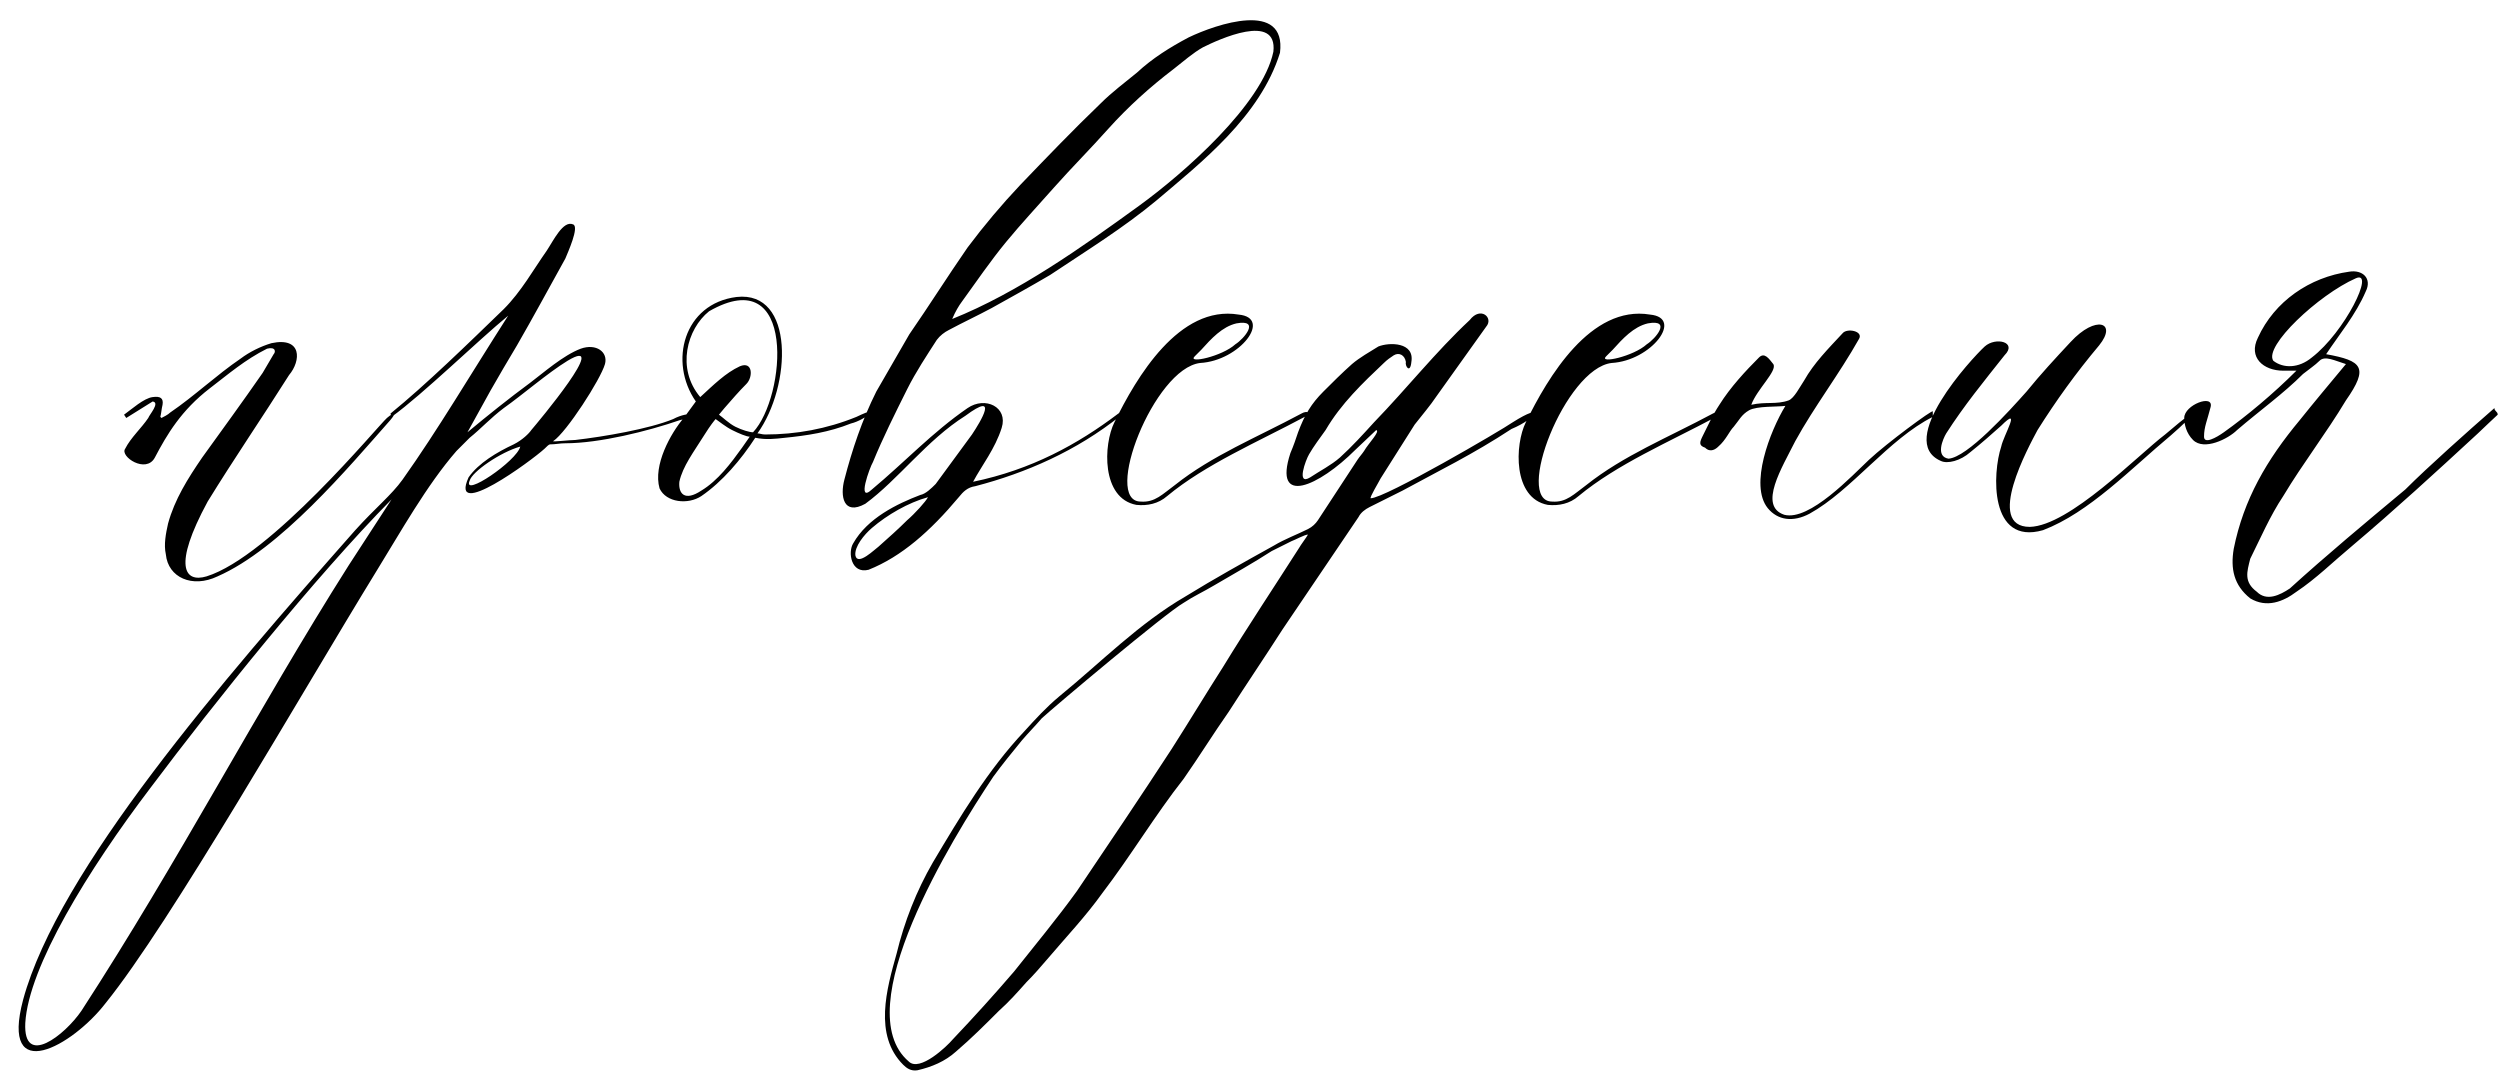 <?xml version="1.0" encoding="UTF-8"?> <svg xmlns="http://www.w3.org/2000/svg" viewBox="0 0 145.326 63.232" fill="none"><path d="M7.339 24.297L7.211 24.106C7.659 23.786 8.362 23.146 8.874 23.083C9.321 23.019 9.513 23.146 9.449 23.53C9.385 23.786 9.385 23.978 9.321 24.233L9.385 24.297C9.513 24.233 9.769 24.106 9.897 23.978C11.303 23.019 12.582 21.804 13.989 20.845C14.5 20.461 15.14 20.141 15.779 19.949C17.57 19.566 17.506 20.972 16.802 21.804C15.268 24.233 13.605 26.663 12.071 29.157C10.025 32.93 10.728 33.889 12.007 33.505C15.715 32.354 21.982 24.745 22.493 24.297C22.941 23.914 23.069 23.978 22.685 24.425C20.255 27.175 16.291 31.906 12.646 33.505C11.175 34.208 9.769 33.569 9.641 32.226C9.513 31.651 9.641 31.011 9.769 30.436C10.152 29.029 10.92 27.814 11.751 26.599C12.902 25.001 14.117 23.338 15.268 21.676L15.907 20.589C16.035 20.461 16.035 20.141 15.523 20.269C14.245 20.909 13.286 21.74 12.199 22.571C10.536 23.85 9.705 25.257 9.001 26.599C8.49 27.559 6.955 26.535 7.275 26.088C7.595 25.448 8.234 24.873 8.618 24.297C8.682 24.106 9.321 23.402 8.874 23.338L7.339 24.297ZM20.652 30.819C21.803 29.541 22.762 28.773 23.402 27.878C25.448 25.001 27.366 21.74 29.54 18.351C27.75 19.822 24.617 22.891 22.762 24.233L22.698 24.042C24.745 22.379 27.238 19.949 29.284 17.967C30.307 16.944 31.011 15.665 31.778 14.578C32.162 14.003 32.737 12.788 33.313 13.044C33.696 13.172 32.993 14.706 32.865 15.026C31.906 16.752 31.011 18.415 30.052 20.077C29.476 21.036 29.029 21.804 28.517 22.699L27.174 25.129C28.325 24.17 29.604 23.146 30.819 22.251C31.586 21.676 32.737 20.653 33.76 20.269C34.655 19.949 35.359 20.461 35.167 21.164C34.911 22.059 32.929 25.129 32.162 25.64C32.034 25.704 33.121 25.576 33.441 25.576C35.103 25.384 37.725 24.937 39.131 24.361C40.09 23.85 40.985 24.106 39.515 24.425C37.661 25.065 34.847 25.768 32.865 25.768C32.545 25.768 32.29 25.832 31.97 25.832C31.906 25.832 31.778 25.96 31.65 26.088C30.883 26.791 26.087 30.308 27.238 27.75C27.814 26.919 28.901 26.28 29.86 25.832C30.371 25.576 30.755 25.193 30.883 25.001C31.267 24.553 35.55 19.438 32.993 20.972C31.842 21.676 30.371 22.955 29.284 23.722C28.517 24.297 27.942 24.937 27.302 25.448C27.046 25.704 26.791 25.96 26.535 26.216C24.808 28.198 23.274 30.947 21.931 33.121C17.455 40.411 9.91 53.647 6.138 58.314C4.219 60.808 -0.001 63.174 1.342 58.122C3.388 50.577 12.915 39.579 20.652 30.819ZM8.759 45.782C5.115 50.577 1.662 56.204 1.47 59.465C1.342 62.087 3.772 60.169 4.731 58.762C10.422 50.002 14.961 41.242 20.269 32.866L22.762 29.029C18.286 33.569 12.404 40.922 8.759 45.782ZM30.243 25.96C29.092 26.28 27.43 27.43 27.302 27.942C26.855 28.965 30.052 26.791 30.243 25.96ZM49.785 24.233C51.512 23.402 50.297 24.425 49.466 24.617C48.187 25.129 46.908 25.32 45.629 25.448C45.054 25.512 44.542 25.576 43.903 25.448C43.072 26.727 41.985 28.006 40.77 28.837C40.002 29.349 38.724 29.221 38.34 28.39C37.956 27.047 38.979 25.193 39.747 24.297L40.45 23.338C38.852 21.036 39.747 17.648 42.816 17.264C46.205 16.88 46.013 22.443 44.031 25.193C44.159 25.193 44.287 25.257 44.478 25.257C46.269 25.257 48.059 24.937 49.785 24.233ZM41.217 18.095C39.938 19.118 39.299 21.42 40.706 23.083C41.473 22.379 42.177 21.676 43.008 21.292C43.775 20.972 43.775 21.932 43.391 22.315C42.944 22.763 42.56 23.21 42.113 23.722L41.793 24.106C41.985 24.233 42.368 24.617 42.752 24.809C43.136 25.001 43.583 25.129 43.775 25.129C45.693 23.083 46.333 15.154 41.217 18.095ZM43.583 25.384C43.391 25.384 42.944 25.193 42.56 25.001C42.177 24.809 41.793 24.489 41.601 24.361C41.537 24.425 41.281 24.745 40.962 25.257C40.322 26.28 39.683 27.111 39.491 28.006C39.427 28.709 39.811 29.157 40.77 28.518C41.729 27.942 42.496 26.919 43.136 26.024L43.583 25.384ZM50.939 22.763L52.857 19.438C54.008 17.775 55.095 16.049 56.246 14.387C57.205 13.108 58.228 11.893 59.315 10.742C60.85 9.143 62.384 7.545 63.983 6.01C64.622 5.371 65.39 4.795 66.093 4.22C66.988 3.389 68.011 2.749 69.098 2.174C70.697 1.406 74.789 -0 74.406 3.069C73.254 6.778 69.802 9.463 67.244 11.637C65.326 13.236 63.152 14.578 61.042 15.985C59.955 16.624 58.804 17.264 57.653 17.903C56.822 18.351 55.99 18.735 55.159 19.182C54.903 19.31 54.648 19.502 54.456 19.758C53.88 20.653 53.241 21.612 52.729 22.635C52.026 24.042 51.323 25.448 50.747 26.855C50.555 27.175 49.788 29.285 50.683 28.454C52.601 26.855 54.2 25.129 56.246 23.722C57.269 23.019 58.612 23.658 58.228 24.873C57.845 26.088 57.077 27.047 56.566 28.006C59.955 27.303 62.64 25.832 65.006 24.042C65.134 23.914 65.262 24.17 65.134 24.17C62.576 26.216 59.635 27.495 56.694 28.262C56.246 28.326 55.99 28.582 55.735 28.901C54.072 30.883 52.41 32.354 50.491 33.121C49.468 33.377 49.277 32.098 49.596 31.587C50.427 30.116 52.154 29.285 53.497 28.773C53.816 28.709 54.136 28.39 54.392 28.134C55.095 27.175 55.799 26.216 56.502 25.257C57.013 24.489 58.1 22.699 56.118 24.17C53.88 25.576 52.218 27.878 50.3 29.285C49.021 29.988 48.829 28.837 49.085 27.878C49.532 26.152 50.108 24.425 50.939 22.763ZM55.351 18.543C59.187 17.008 62.96 14.323 66.221 11.957C68.778 10.102 73.382 6.074 74.022 3.005C74.277 0.703 70.825 2.302 69.93 2.749C69.354 3.069 68.778 3.58 68.203 4.028C66.86 5.051 65.582 6.202 64.431 7.481C63.407 8.632 62.32 9.719 61.297 10.87C60.338 11.957 59.379 12.98 58.484 14.067C57.589 15.154 56.758 16.369 55.926 17.52C55.735 17.775 55.543 18.095 55.351 18.543ZM53.944 28.901C52.793 29.221 51.578 29.924 50.683 30.692C50.236 31.075 49.66 31.778 49.724 32.29C49.852 32.93 50.875 31.906 51.067 31.778C51.642 31.267 52.218 30.755 52.729 30.244C53.177 29.86 53.816 29.157 53.944 28.901ZM72.004 18.287C73.986 18.479 72.068 20.972 69.766 21.1C67.081 21.42 64.075 29.157 66.313 29.157C67.145 29.221 67.592 28.709 68.296 28.198C70.469 26.471 73.027 25.448 75.649 24.042C75.968 23.85 76.288 23.978 75.841 24.233C73.091 25.704 70.086 26.983 67.848 28.837C67.336 29.285 66.697 29.413 66.057 29.349C64.011 28.965 64.139 25.832 64.779 24.553C66.057 21.932 68.551 17.711 72.004 18.287ZM71.876 18.798C71.045 18.99 70.406 19.694 69.83 20.333L69.446 20.717C68.999 21.164 71.045 20.717 71.812 20.013C72.324 19.694 73.283 18.543 71.876 18.798ZM79.998 25.001C79.742 25.257 78.975 25.96 78.783 26.152C76.673 28.262 73.987 29.477 75.01 26.343C75.202 25.896 75.33 25.512 75.458 25.129C75.842 24.106 76.225 23.466 76.928 22.763C77.44 22.251 78.016 21.676 78.591 21.164C79.039 20.781 79.614 20.461 80.126 20.141C80.765 19.885 82.236 19.885 82.044 21.036C81.98 21.74 81.66 21.292 81.724 21.036C81.66 20.653 81.34 20.461 81.021 20.653C80.829 20.781 80.637 20.909 80.445 21.1C79.23 22.251 77.952 23.466 77.057 25.001C76.737 25.448 76.353 25.96 76.097 26.407C75.905 26.727 75.33 28.262 76.161 27.75C76.737 27.367 77.376 27.047 77.888 26.599C78.591 25.96 79.23 25.257 79.87 24.553C81.788 22.571 83.451 20.461 85.433 18.607C86.072 17.775 86.839 18.479 86.392 18.99C85.433 20.333 84.474 21.676 83.515 23.019C83.131 23.594 82.683 24.106 82.236 24.681C81.596 25.704 80.893 26.791 80.254 27.814C80.126 28.07 79.614 28.901 79.678 28.965C80.509 28.965 87.287 25.001 87.927 24.553C89.845 23.338 89.397 24.297 87.863 24.937C85.625 26.407 83.642 27.367 81.532 28.518C80.893 28.837 80.254 29.157 79.614 29.477C79.358 29.605 79.103 29.796 78.975 30.052C77.504 32.226 76.033 34.4 74.563 36.574C73.54 38.173 72.453 39.771 71.43 41.37C70.534 42.648 69.703 43.991 68.808 45.27C67.146 47.38 65.739 49.746 64.076 51.92C63.117 53.263 61.966 54.478 60.879 55.757C60.496 56.204 60.112 56.652 59.664 57.099C59.153 57.675 58.641 58.25 58.066 58.762C57.235 59.593 56.467 60.36 55.572 61.128C54.933 61.703 54.165 62.023 53.334 62.215C52.951 62.279 52.695 62.087 52.503 61.895C50.777 60.169 51.544 57.483 52.119 55.437C52.567 53.583 53.27 51.792 54.229 50.13C55.828 47.444 57.427 44.759 59.537 42.521C60.176 41.817 60.815 41.114 61.583 40.475C64.012 38.492 66.186 36.254 68.936 34.656C70.598 33.633 72.325 32.674 74.051 31.715C74.691 31.331 75.394 31.075 76.033 30.755C76.289 30.628 76.481 30.436 76.609 30.244C77.376 29.093 78.144 27.878 78.911 26.727C79.039 26.535 79.167 26.407 79.294 26.216C79.55 25.768 80.254 25.065 79.998 25.001ZM76.033 31.075C75.842 31.075 75.266 31.395 75.074 31.459C74.691 31.651 74.307 31.842 73.923 32.034C72.836 32.738 71.686 33.377 70.598 34.017C69.959 34.4 69.384 34.656 68.808 35.04C67.785 35.615 61.327 41.05 60.56 41.753C60.176 42.201 59.792 42.585 59.409 43.032C58.833 43.736 58.258 44.439 57.746 45.142C55.316 48.787 49.242 58.634 52.823 61.703C53.462 62.342 55.061 60.808 55.38 60.424C56.595 59.146 57.81 57.803 58.961 56.46C60.176 54.925 61.455 53.391 62.606 51.792C64.46 49.043 66.314 46.293 68.105 43.544C69.128 41.945 70.087 40.347 71.11 38.748C72.517 36.446 74.051 34.144 75.522 31.842C75.586 31.715 75.969 31.203 76.033 31.075ZM95.92 18.287C97.902 18.479 95.984 20.972 93.682 21.1C90.996 21.42 87.991 29.157 90.229 29.157C91.06 29.221 91.508 28.709 92.211 28.198C94.385 26.471 96.943 25.448 99.564 24.042C99.884 23.85 100.204 23.978 99.756 24.233C97.007 25.704 94.001 26.983 91.763 28.837C91.252 29.285 90.613 29.413 89.973 29.349C87.927 28.965 88.055 25.832 88.694 24.553C89.973 21.932 92.467 17.711 95.92 18.287ZM95.792 18.798C94.961 18.99 94.321 19.694 93.746 20.333L93.362 20.717C92.914 21.164 94.961 20.717 95.728 20.013C96.239 19.694 97.198 18.543 95.792 18.798ZM112.354 23.914V24.233C109.796 25.512 107.622 28.518 105.192 29.86C104.233 30.372 103.338 30.244 102.762 29.541C101.675 28.198 102.89 25.065 103.785 23.594C103.338 23.658 102.123 23.594 101.675 23.85C101.228 24.106 101.1 24.425 100.78 24.809C100.525 25.065 100.332 25.576 99.885 25.96C99.757 26.088 99.437 26.343 99.118 26.024C98.734 25.896 98.798 25.704 98.99 25.32C99.246 24.809 99.565 24.106 99.949 23.53C100.588 22.507 101.484 21.548 102.251 20.781C102.571 20.461 102.826 20.845 103.082 21.164C103.338 21.548 102.123 22.635 101.803 23.53C102.634 23.338 103.274 23.53 103.977 23.274C104.297 23.146 104.617 22.507 104.873 22.123C105.448 21.1 106.279 20.269 107.11 19.374C107.366 19.054 108.325 19.246 108.069 19.694C106.919 21.74 105.448 23.658 104.361 25.64C103.594 27.175 102.187 29.413 103.721 29.924C105.192 30.308 107.686 27.622 108.645 26.727C109.668 25.768 112.354 23.786 112.354 23.914ZM115.373 20.141C116.012 19.566 117.291 19.885 116.524 20.653C115.309 22.187 114.158 23.594 113.135 25.193C112.943 25.512 112.495 26.535 113.263 26.663C114.35 26.599 116.78 23.914 117.803 22.763C118.634 21.74 119.465 20.845 120.36 19.885C121.831 18.287 123.11 18.735 122.023 20.077C120.68 21.676 119.529 23.274 118.442 25.001C117.93 25.96 115.373 30.628 117.994 30.628C120.296 30.564 124.261 26.471 125.859 25.257C128.481 23.019 127.586 24.106 126.179 25.32C123.877 27.239 121.447 29.796 118.762 30.819C115.629 31.715 115.82 27.495 116.332 25.96C116.46 25.32 117.547 23.53 116.332 24.745C115.757 25.257 115.181 25.768 114.541 26.28C113.966 26.791 113.199 26.983 112.815 26.791C110.193 25.64 114.605 20.845 115.373 20.141ZM132.149 20.972C132.725 21.42 133.62 21.42 134.387 20.781C136.306 19.31 138.096 15.665 136.945 16.177C134.771 17.136 131.574 20.141 132.149 20.972ZM136.37 21.164C135.73 20.972 135.155 20.653 134.835 20.972C134.579 21.228 134.195 21.484 133.876 21.74C132.725 22.891 131.382 23.85 130.039 25.001C129.528 25.512 128.121 26.216 127.482 25.576C127.098 25.193 126.97 24.681 126.97 24.297C126.97 23.53 128.697 22.891 128.505 23.658C128.313 24.425 128.121 24.809 128.121 25.384C128.121 25.832 128.824 25.448 129.272 25.129C130.615 24.17 132.149 22.891 133.492 21.548C133.3 21.548 133.109 21.548 132.725 21.548C131.574 21.548 130.679 20.781 131.254 19.63C132.213 17.52 134.259 16.113 136.561 15.793C137.329 15.665 137.904 16.177 137.521 16.944C136.945 18.287 135.986 19.438 135.219 20.589C137.329 20.972 137.712 21.356 136.37 23.274C135.219 25.193 133.876 26.919 132.725 28.837C131.958 29.988 131.382 31.331 130.807 32.482C130.615 33.249 130.423 33.825 131.19 34.4C131.766 34.976 132.533 34.592 133.109 34.208C135.219 32.29 137.521 30.372 139.822 28.454C141.165 27.111 143.467 25.065 145.002 23.722C145.002 23.914 145.193 23.914 145.193 24.106C145.193 24.106 144.234 25.001 144.042 25.193C141.549 27.495 139.247 29.605 136.753 31.715C135.602 32.674 134.643 33.633 133.492 34.4C132.725 34.976 131.766 35.359 130.807 34.784C129.847 34.017 129.656 33.057 129.847 31.906C130.423 29.029 131.766 26.727 133.684 24.425C134.451 23.466 135.411 22.315 136.37 21.164Z" fill="black"></path></svg> 